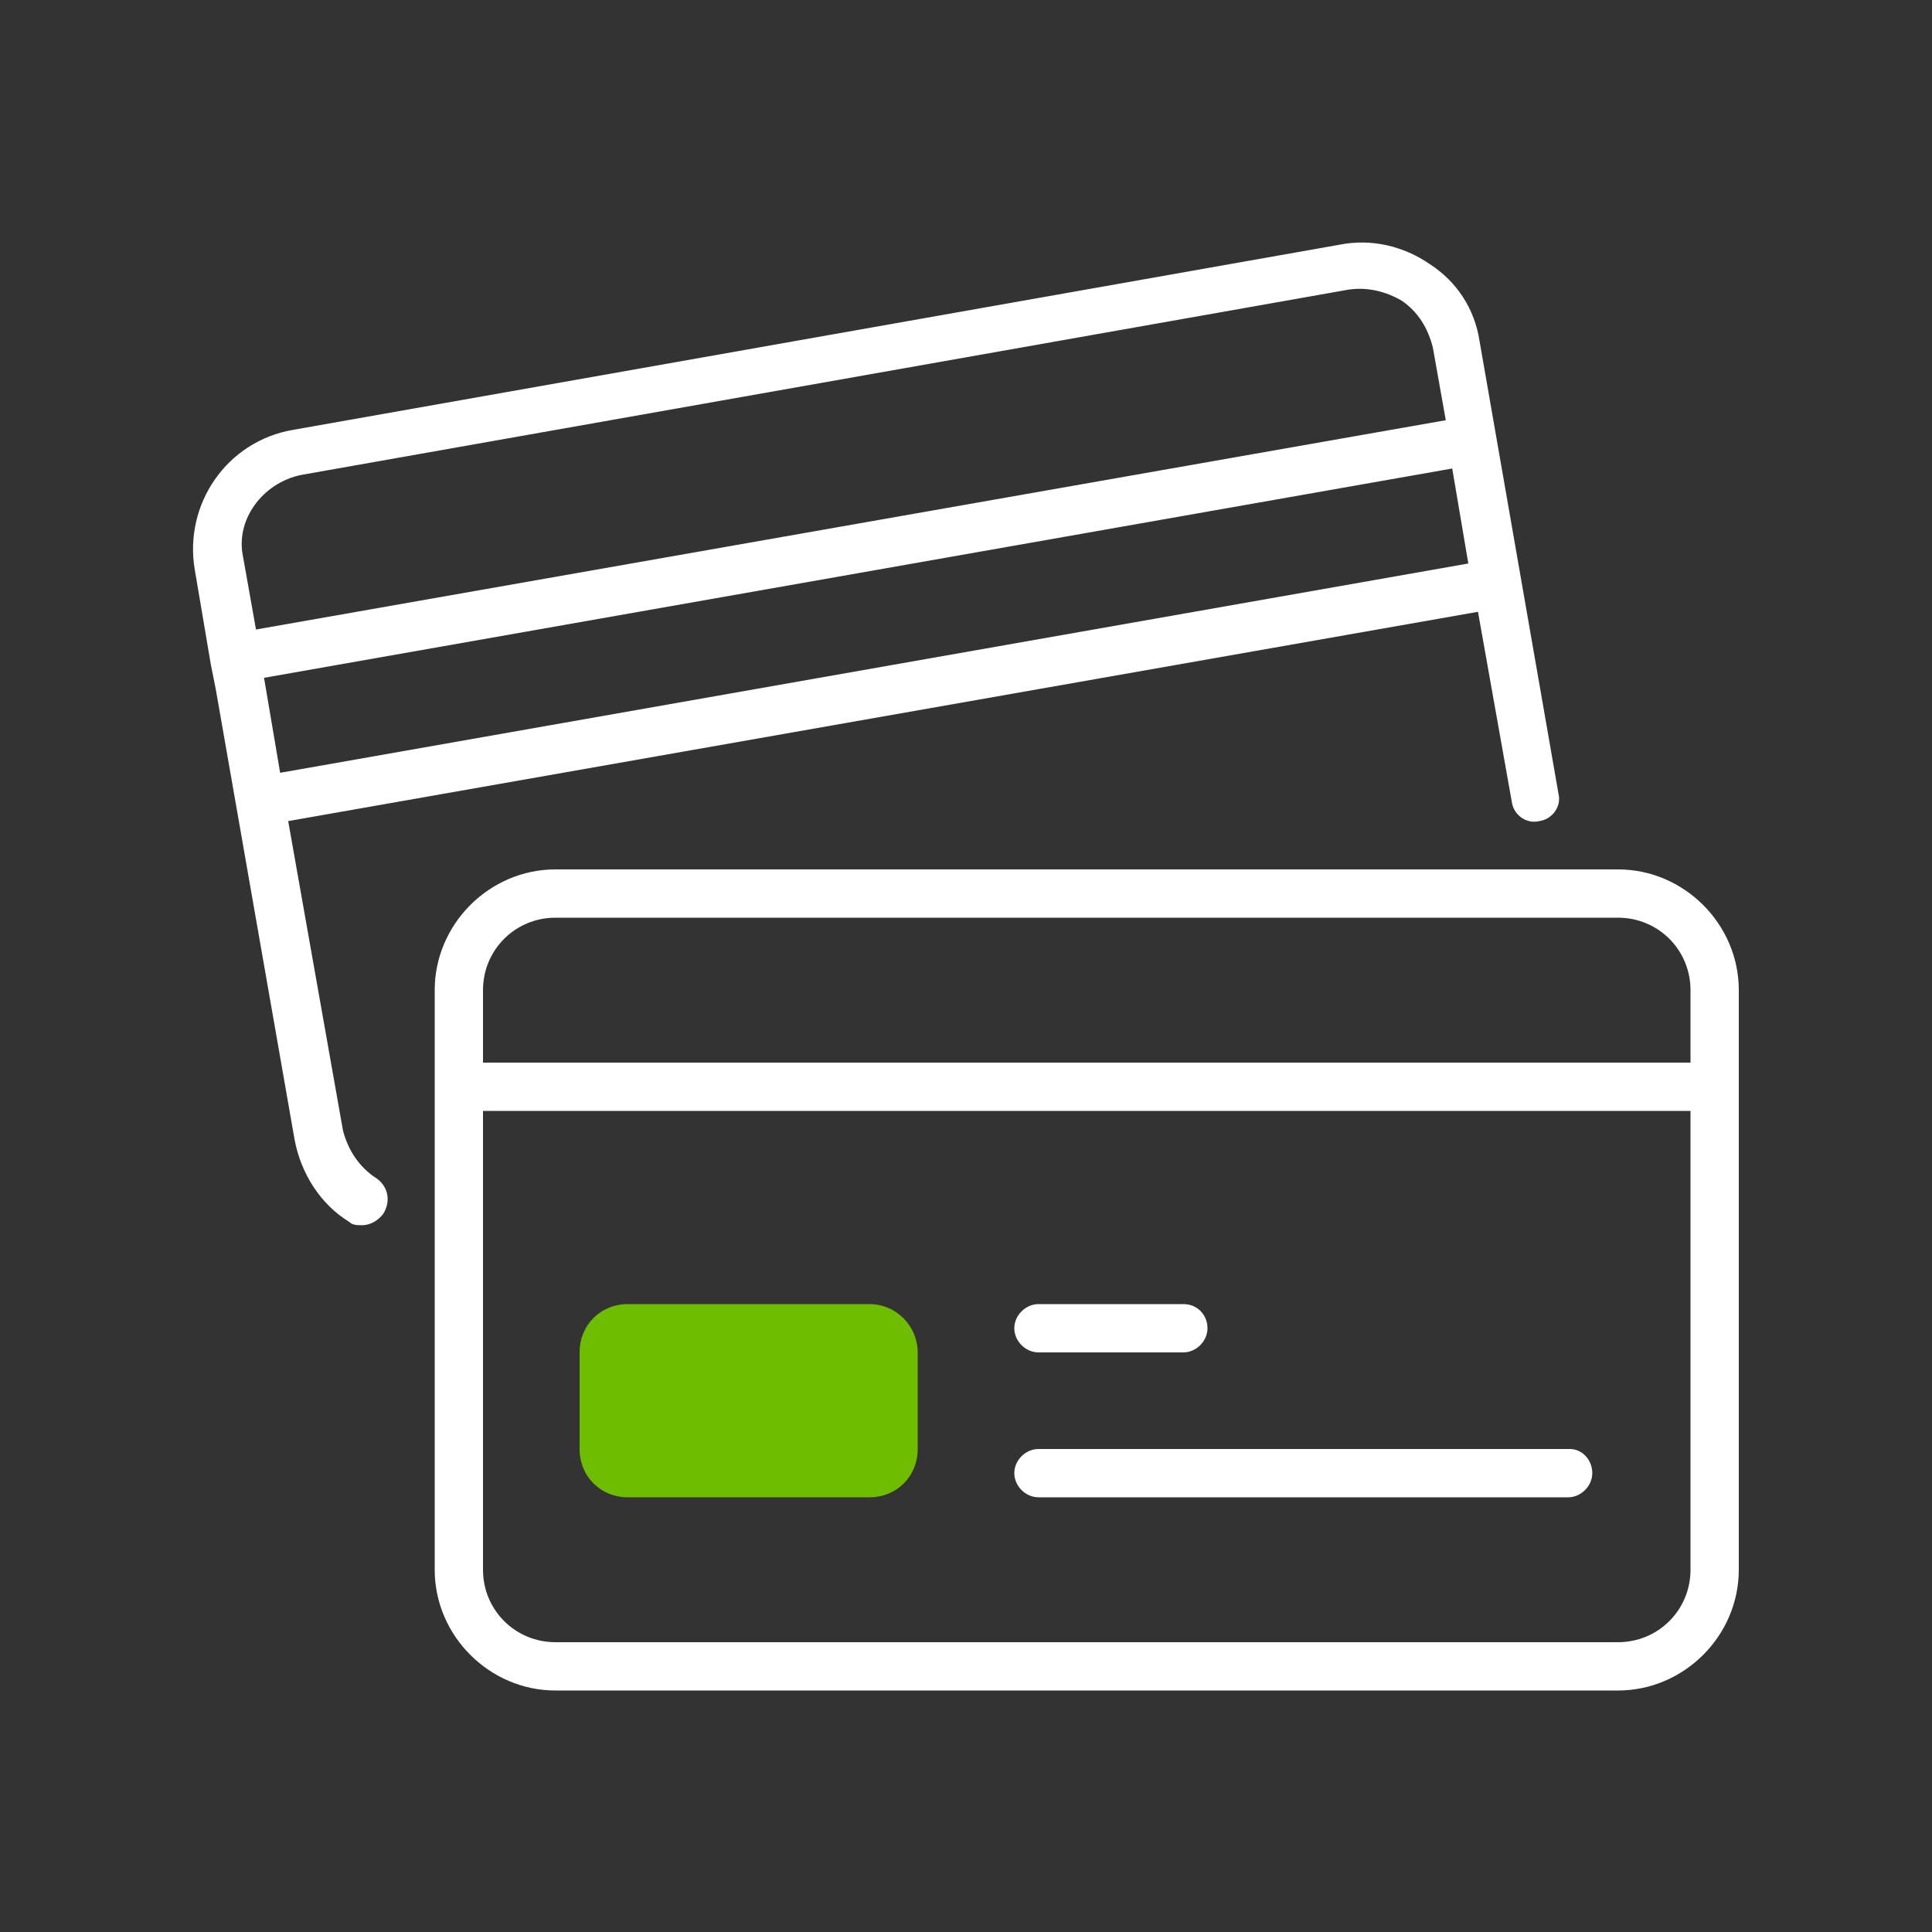 <?xml version="1.0" encoding="utf-8"?>
<!-- Generator: Adobe Illustrator 28.0.0, SVG Export Plug-In . SVG Version: 6.00 Build 0)  -->
<svg version="1.1" id="Layer_1" xmlns="http://www.w3.org/2000/svg" xmlns:xlink="http://www.w3.org/1999/xlink" x="0px" y="0px"
	 viewBox="0 0 120 120" style="enable-background:new 0 0 120 120;" xml:space="preserve">
<rect x="0" y="0" width="120" height="120" fill="#333333" stroke="none"/>
<style type="text/css">
	.st0{fill:#FFFFFF;}
	.st1{fill:#6FBD00;}
</style>
<g>
	<g>
		<path class="st0" d="M64.5,84h9c0.8,0,1.5-0.7,1.5-1.5S74.4,81,73.5,81h-9c-0.8,0-1.5,0.7-1.5,1.5S63.7,84,64.5,84z"/>
		<path class="st0" d="M97.5,90H64.5c-0.8,0-1.5,0.7-1.5,1.5s0.7,1.5,1.5,1.5h32.9c0.8,0,1.5-0.7,1.5-1.5S98.3,90,97.5,90z"/>
		<path class="st0" d="M100.5,54h-66c-4.1,0-7.5,3.4-7.5,7.5V66v3v28.5c0,4.1,3.4,7.5,7.5,7.5h66c4.1,0,7.5-3.4,7.5-7.5v-36
			C108,57.4,104.6,54,100.5,54z M30,61.5c0-2.5,2-4.5,4.5-4.5h66c2.5,0,4.5,2,4.5,4.5V66H30V61.5z M100.5,102h-66
			c-2.5,0-4.5-2-4.5-4.5V69h75v28.5C105,100,103,102,100.5,102z"/>
		<path class="st0" d="M23.4,73.2c-1.1-0.7-1.8-1.8-2.1-3L17.9,51l73.9-13l2.1,11.8c0.1,0.8,0.9,1.4,1.7,1.2
			c0.8-0.1,1.4-0.9,1.2-1.7l-4.9-28.1c-0.3-2-1.4-3.7-3.1-4.8c-1.6-1.1-3.6-1.6-5.6-1.2l-65,11.5c-4.1,0.7-6.8,4.6-6.1,8.7l1,5.9
			l0.3,1.5l0,0l4.9,28c0.4,2.1,1.6,4,3.4,5.1c0.2,0.2,0.5,0.2,0.8,0.2c0.5,0,1-0.3,1.3-0.7C24.3,74.6,24.1,73.7,23.4,73.2z
			 M18.7,29.5l65-11.5c1.2-0.2,2.4,0.1,3.4,0.7c1,0.7,1.6,1.7,1.9,2.9l0.8,4.5l-73.9,13l-0.8-4.5C14.6,32.3,16.3,30,18.7,29.5z
			 M90.2,29.1l1,5.9L17.4,48l-1-5.9L90.2,29.1z"/>
	</g>
	<g>
		<path class="st1" d="M54,81H39c-1.7,0-3,1.3-3,3v6c0,1.7,1.3,3,3,3h15c1.7,0,3-1.3,3-3v-6C57,82.4,55.7,81,54,81z"/>
	</g>
</g>
</svg>
